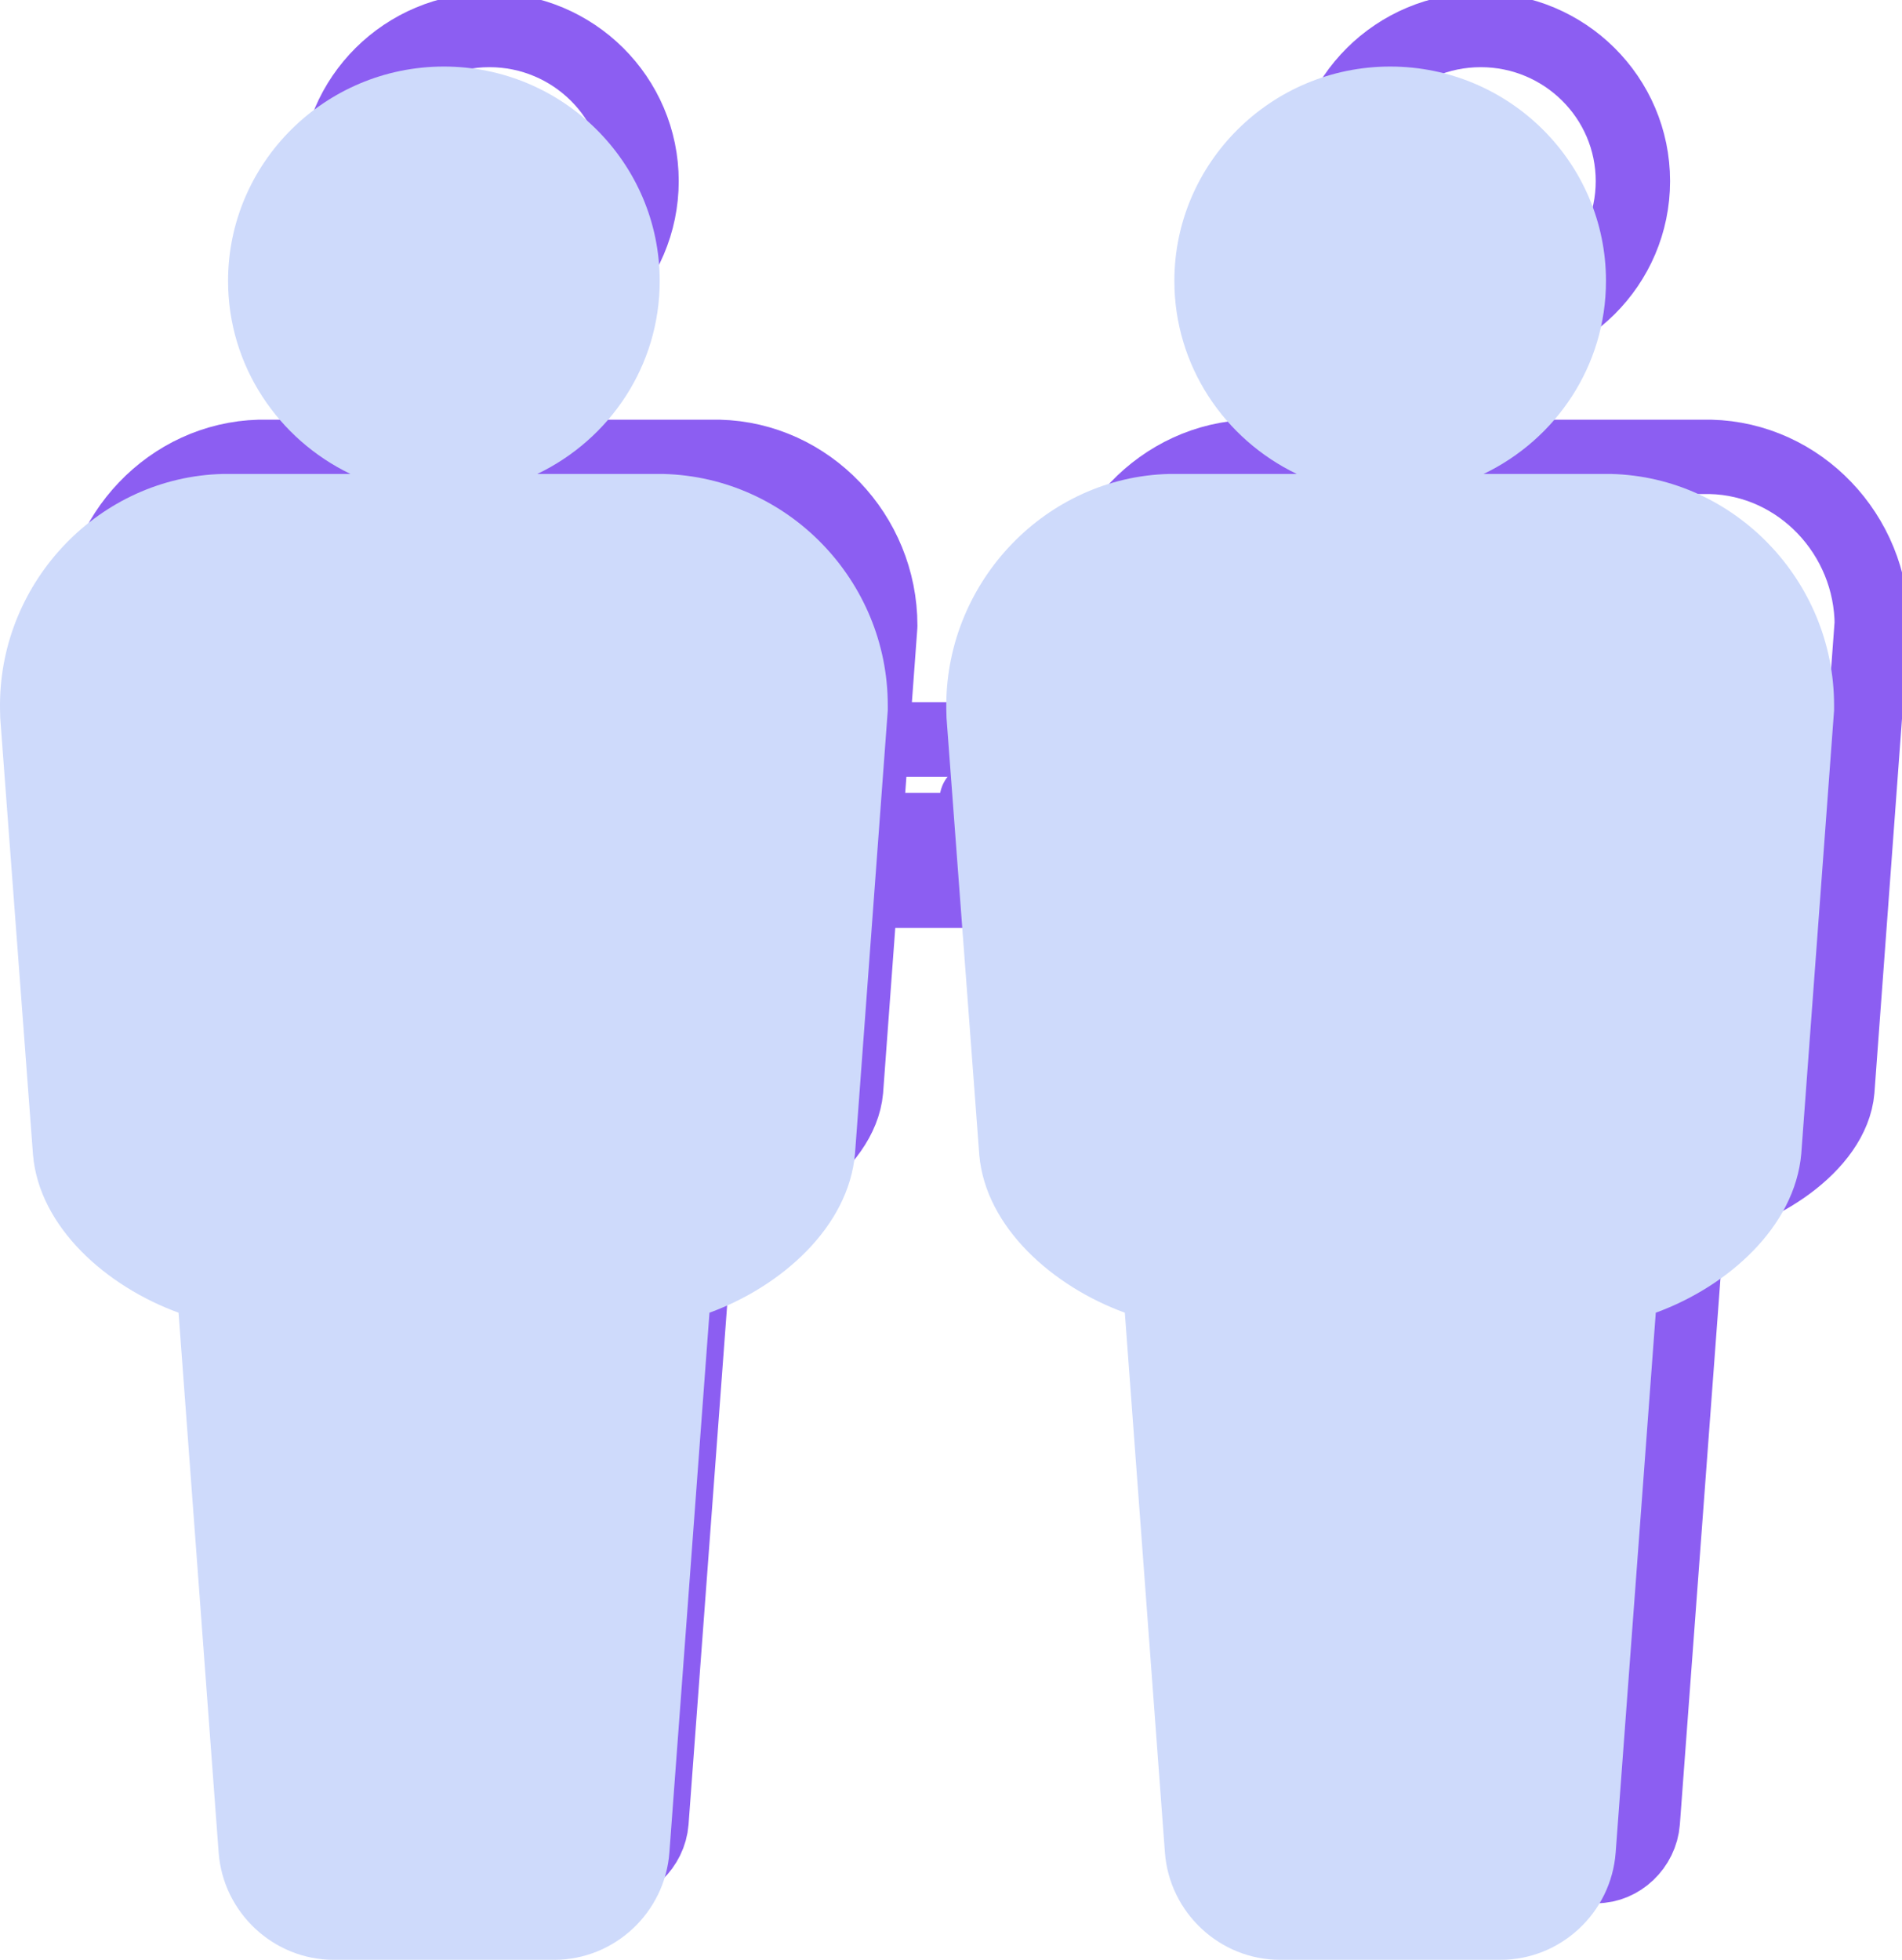 <svg width="66" height="68" viewBox="0 0 66 68" fill="none" xmlns="http://www.w3.org/2000/svg">
<path d="M16.983 11.527C14.077 11.527 11.704 9.178 11.704 6.284C11.704 3.39 14.069 1.041 16.983 1.041C19.897 1.041 22.262 3.39 22.262 6.284C22.262 9.178 19.897 11.527 16.983 11.527Z" stroke="#8C5EF2" stroke-width="2.58" stroke-linecap="round" stroke-linejoin="round"/>
<path d="M30.545 21.713L29.358 37.825C29.186 39.743 26.575 41.41 24.48 41.719C24.382 41.735 24.292 41.743 24.202 41.751L22.606 63.212C22.54 64.057 21.82 64.748 20.993 64.748H12.973C12.146 64.748 11.417 64.057 11.36 63.212L9.764 41.751C9.674 41.751 9.584 41.735 9.486 41.719C7.391 41.41 4.78 39.743 4.608 37.833L3.421 21.989C3.421 21.859 3.421 21.77 3.421 21.713C3.421 18.559 5.926 15.933 9.003 15.852H24.946C28.04 15.925 30.545 18.551 30.545 21.705V21.713Z" stroke="#8C5EF2" stroke-width="2.58" stroke-linecap="round" stroke-linejoin="round"/>
<path d="M16.975 42.344V64.748" stroke="#8C5EF2" stroke-width="2.58" stroke-linecap="round" stroke-linejoin="round"/>
<path d="M9.764 41.751L8.43 23.851" stroke="#8C5EF2" stroke-width="2.58" stroke-linecap="round" stroke-linejoin="round"/>
<path d="M51.383 11.527C48.477 11.527 46.103 9.178 46.103 6.284C46.103 3.39 48.469 1.041 51.383 1.041C54.296 1.041 56.662 3.39 56.662 6.284C56.662 9.178 54.296 11.527 51.383 11.527Z" stroke="#8C5EF2" stroke-width="2.58" stroke-linecap="round" stroke-linejoin="round"/>
<path d="M64.944 21.713L63.757 37.825C63.594 39.743 60.975 41.41 58.88 41.719C58.781 41.735 58.691 41.743 58.601 41.751L57.005 63.212C56.94 64.057 56.219 64.748 55.393 64.748H47.38C46.554 64.748 45.825 64.057 45.768 63.212L44.172 41.751C44.082 41.751 43.992 41.735 43.894 41.719C41.798 41.41 39.188 39.743 39.016 37.833L37.829 21.989C37.829 21.859 37.829 21.77 37.829 21.713C37.829 18.559 40.333 15.933 43.411 15.852H59.354C62.448 15.925 64.952 18.551 64.952 21.705L64.944 21.713Z" stroke="#8C5EF2" stroke-width="2.58" stroke-linecap="round" stroke-linejoin="round"/>
<path d="M51.374 42.344V64.748" stroke="#8C5EF2" stroke-width="2.58" stroke-linecap="round" stroke-linejoin="round"/>
<path d="M58.601 41.751L59.935 23.851" stroke="#8C5EF2" stroke-width="2.58" stroke-linecap="round" stroke-linejoin="round"/>
<path d="M16.975 25.655H33.205" stroke="#8C5EF2" stroke-width="2.58" stroke-linecap="round" stroke-linejoin="round"/>
<path d="M22.63 30.444L16.975 25.655L22.63 20.867" stroke="#8C5EF2" stroke-width="2.58" stroke-linecap="round" stroke-linejoin="round"/>
<path d="M16.975 25.655H38.001" stroke="#8C5EF2" stroke-width="2.58" stroke-linecap="round" stroke-linejoin="round"/>
<path d="M33.892 27.753H40.071" stroke="#8C5EF2" stroke-width="2.58" stroke-linecap="round" stroke-linejoin="round"/>
<path d="M51.374 30.907H34.588" stroke="#8C5EF2" stroke-width="2.58" stroke-linecap="round" stroke-linejoin="round"/>
<path d="M45.727 26.119L51.374 30.907L45.727 35.695" stroke="#8C5EF2" stroke-width="2.58" stroke-linecap="round" stroke-linejoin="round"/>
<path d="M51.374 30.907H29.857" stroke="#8C5EF2" stroke-width="2.58" stroke-linecap="round" stroke-linejoin="round"/>
<path d="M33.9 28.801H27.729" stroke="#8C5EF2" stroke-width="2.58" stroke-linecap="round" stroke-linejoin="round"/>
<g style="mix-blend-mode:multiply">
<path d="M23.007 16.445H18.644C21.157 15.242 22.892 12.698 22.892 9.747C22.892 5.642 19.528 2.309 15.403 2.309C11.278 2.309 7.914 5.65 7.914 9.747C7.914 12.698 9.658 15.242 12.162 16.445H7.726C3.478 16.551 0.025 20.128 0 24.428C0 24.526 0 24.672 0.008 24.916L1.146 40.077C1.367 42.589 3.699 44.637 6.196 45.547L7.587 64.277C7.743 66.366 9.494 68 11.581 68H19.234C21.321 68 23.072 66.366 23.228 64.277L24.619 45.547C27.115 44.637 29.448 42.572 29.669 40.028L30.806 24.648V24.469C30.806 20.152 27.345 16.551 23.015 16.445H23.007Z" fill="#CEDAFB"/>
<path d="M55.909 16.445H55.876H51.481C53.993 15.242 55.728 12.698 55.728 9.747C55.728 5.642 52.365 2.309 48.24 2.309C44.115 2.309 40.751 5.65 40.751 9.747C40.751 12.698 42.494 15.242 44.999 16.445H40.563C36.323 16.551 32.869 20.128 32.836 24.428C32.836 24.526 32.836 24.672 32.845 24.916L33.982 40.077C34.203 42.589 36.536 44.637 39.032 45.547L40.423 64.277C40.579 66.366 42.331 68 44.417 68H52.07C54.157 68 55.909 66.366 56.064 64.277L57.456 45.547C59.952 44.637 62.284 42.572 62.505 40.028L63.643 24.648V24.469C63.643 20.152 60.181 16.551 55.909 16.445Z" fill="#CEDAFB"/>
</g>
</svg>
